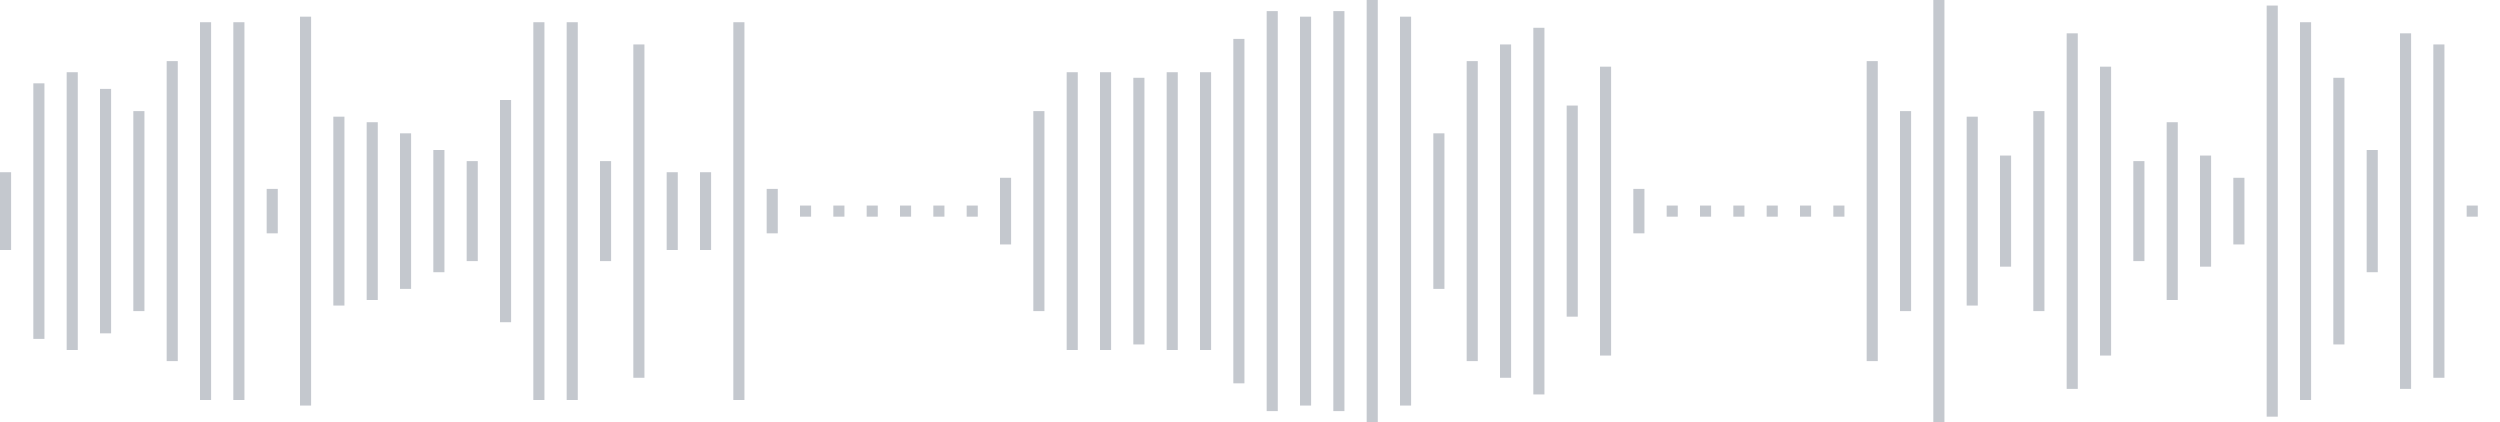 <svg xmlns="http://www.w3.org/2000/svg" xmlns:xlink="http://www.w3/org/1999/xlink" viewBox="0 0 225 38" preserveAspectRatio="none" width="100%" height="100%" fill="#C4C8CE"><g id="waveform-470a94d1-3e11-4bfa-a6de-5a67f6a9e311"><rect x="0" y="15.5" width="1" height="7"/><rect x="3" y="7.5" width="1" height="23"/><rect x="6" y="6.5" width="1" height="25"/><rect x="9" y="8.0" width="1" height="22"/><rect x="12" y="10.0" width="1" height="18"/><rect x="15" y="5.5" width="1" height="27"/><rect x="18" y="2.0" width="1" height="34"/><rect x="21" y="2.0" width="1" height="34"/><rect x="24" y="17.0" width="1" height="4"/><rect x="27" y="1.5" width="1" height="35"/><rect x="30" y="10.5" width="1" height="17"/><rect x="33" y="11.0" width="1" height="16"/><rect x="36" y="12.0" width="1" height="14"/><rect x="39" y="13.5" width="1" height="11"/><rect x="42" y="14.5" width="1" height="9"/><rect x="45" y="9.0" width="1" height="20"/><rect x="48" y="2.0" width="1" height="34"/><rect x="51" y="2.0" width="1" height="34"/><rect x="54" y="14.5" width="1" height="9"/><rect x="57" y="4.0" width="1" height="30"/><rect x="60" y="15.5" width="1" height="7"/><rect x="63" y="15.5" width="1" height="7"/><rect x="66" y="2.0" width="1" height="34"/><rect x="69" y="17.0" width="1" height="4"/><rect x="72" y="18.5" width="1" height="1"/><rect x="75" y="18.5" width="1" height="1"/><rect x="78" y="18.5" width="1" height="1"/><rect x="81" y="18.5" width="1" height="1"/><rect x="84" y="18.5" width="1" height="1"/><rect x="87" y="18.5" width="1" height="1"/><rect x="90" y="16.0" width="1" height="6"/><rect x="93" y="10.0" width="1" height="18"/><rect x="96" y="6.5" width="1" height="25"/><rect x="99" y="6.5" width="1" height="25"/><rect x="102" y="7.0" width="1" height="24"/><rect x="105" y="6.5" width="1" height="25"/><rect x="108" y="6.5" width="1" height="25"/><rect x="111" y="3.5" width="1" height="31"/><rect x="114" y="1.0" width="1" height="36"/><rect x="117" y="1.5" width="1" height="35"/><rect x="120" y="1.0" width="1" height="36"/><rect x="123" y="-0.5" width="1" height="39"/><rect x="126" y="1.5" width="1" height="35"/><rect x="129" y="12.0" width="1" height="14"/><rect x="132" y="5.5" width="1" height="27"/><rect x="135" y="4.0" width="1" height="30"/><rect x="138" y="2.5" width="1" height="33"/><rect x="141" y="9.5" width="1" height="19"/><rect x="144" y="6.0" width="1" height="26"/><rect x="147" y="17.0" width="1" height="4"/><rect x="150" y="18.5" width="1" height="1"/><rect x="153" y="18.5" width="1" height="1"/><rect x="156" y="18.5" width="1" height="1"/><rect x="159" y="18.5" width="1" height="1"/><rect x="162" y="18.5" width="1" height="1"/><rect x="165" y="18.5" width="1" height="1"/><rect x="168" y="5.5" width="1" height="27"/><rect x="171" y="10.0" width="1" height="18"/><rect x="174" y="-0.5" width="1" height="39"/><rect x="177" y="10.5" width="1" height="17"/><rect x="180" y="14.0" width="1" height="10"/><rect x="183" y="10.0" width="1" height="18"/><rect x="186" y="3.0" width="1" height="32"/><rect x="189" y="6.0" width="1" height="26"/><rect x="192" y="14.5" width="1" height="9"/><rect x="195" y="11.0" width="1" height="16"/><rect x="198" y="14.0" width="1" height="10"/><rect x="201" y="16.0" width="1" height="6"/><rect x="204" y="0.5" width="1" height="37"/><rect x="207" y="2.0" width="1" height="34"/><rect x="210" y="7.0" width="1" height="24"/><rect x="213" y="13.5" width="1" height="11"/><rect x="216" y="3.0" width="1" height="32"/><rect x="219" y="4.0" width="1" height="30"/><rect x="222" y="18.5" width="1" height="1"/></g></svg>
